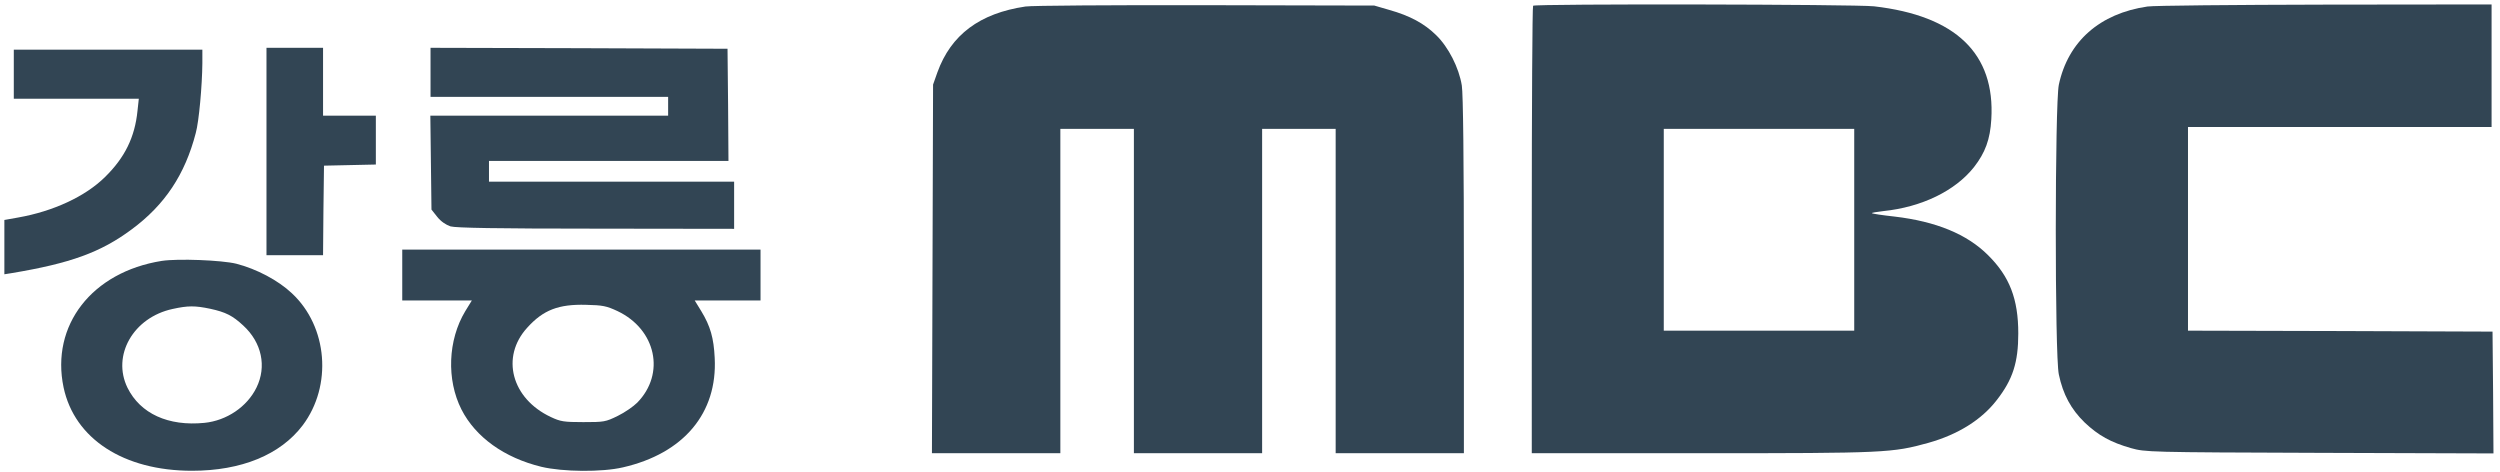 <?xml version="1.0" encoding="UTF-8" standalone="no"?>
<svg
   width="938.175"
   height="176.942"
   viewBox="0 0 941.302 176.942"
   version="1.1"
   id="svg3"
   sodipodi:docname="강릉MBC 로고(2012-2014).svg"
   inkscape:version="1.3.2 (091e20e, 2023-11-25, custom)"
   xmlns:inkscape="http://www.inkscape.org/namespaces/inkscape"
   xmlns:sodipodi="http://sodipodi.sourceforge.net/DTD/sodipodi-0.dtd"
   xmlns="http://www.w3.org/2000/svg"
   xmlns:svg="http://www.w3.org/2000/svg">
  <defs
     id="defs3" />
  <sodipodi:namedview
     id="namedview3"
     pagecolor="#ffffff"
     bordercolor="#000000"
     borderopacity="0.25"
     inkscape:showpageshadow="2"
     inkscape:pageopacity="0.0"
     inkscape:pagecheckerboard="0"
     inkscape:deskcolor="#d1d1d1"
     inkscape:zoom="0.58291666"
     inkscape:cx="199.85704"
     inkscape:cy="158.68478"
     inkscape:window-width="1920"
     inkscape:window-height="1009"
     inkscape:window-x="-8"
     inkscape:window-y="-8"
     inkscape:window-maximized="1"
     inkscape:current-layer="svg3" />
  <g
     transform="matrix(0.071,0,0,-0.071,-15.395,204.435)"
     fill="#000000"
     stroke="none"
     id="g8"
     style="fill:#324554;fill-opacity:1">
    <path
       d="m 5655,2849 c -243,-36 -395,-150 -467,-349 l -23,-65 -3,-977 -3,-978 h 341 340 v 860 860 h 195 195 V 1340 480 h 340 340 v 860 860 h 195 195 V 1340 480 h 340 340 v 943 c 0,609 -4,965 -11,1007 -15,94 -71,204 -136,267 -63,62 -139,103 -249,134 l -79,23 -895,2 c -492,1 -922,-2 -955,-7 z"
       id="path1-8"
       style="fill:#324554;fill-opacity:1" />
    <path
       d="m 8347,2853 c -4,-3 -7,-539 -7,-1190 V 480 h 901 c 975,0 1011,2 1202,55 157,44 282,122 363,227 85,109 114,200 114,353 0,183 -46,302 -160,415 -112,112 -276,179 -496,205 -64,7 -118,15 -120,18 -3,2 24,7 60,11 204,21 381,107 481,233 60,77 86,148 92,254 21,348 -188,549 -622,599 -100,11 -1797,14 -1808,3 z m 1703,-1188 v -535 h -505 -505 v 535 535 h 505 505 z"
       id="path2-6"
       style="fill:#324554;fill-opacity:1" />
    <path
       d="m 11605,2849 c -253,-37 -421,-185 -470,-415 -21,-101 -22,-1436 0,-1536 22,-106 65,-185 137,-255 73,-69 138,-105 246,-136 76,-21 88,-22 1000,-25 l 922,-3 -2,323 -3,323 -807,3 -808,2 v 540 540 h 805 805 v 325 325 l -882,-1 c -486,-1 -910,-5 -943,-10 z"
       id="path3-5"
       style="fill:#324554;fill-opacity:1" />
    <path
       d="m 1630,2080 v -550 h 150 150 l 2,238 3,237 138,3 137,3 v 129 130 h -140 -140 v 180 180 h -150 -150 z"
       id="path4"
       style="fill:#324554;fill-opacity:1" />
    <path
       d="m 2500,2500 v -130 h 630 630 v -50 -50 h -630 -631 l 3,-249 3,-249 31,-39 c 19,-24 46,-42 70,-50 28,-8 241,-12 772,-12 l 732,-1 v 125 125 h -650 -650 v 55 55 h 635 635 l -2,298 -3,297 -787,3 -788,2 z"
       id="path5"
       style="fill:#324554;fill-opacity:1" />
    <path
       d="m 290,2490 v -130 h 331 332 l -7,-64 C 932,2156 879,2048 774,1945 670,1842 500,1763 313,1730 l -73,-13 v -144 -144 l 38,6 c 312,52 473,110 637,232 176,130 283,291 340,511 17,61 34,252 35,370 v 72 H 790 290 Z"
       id="path6"
       style="fill:#324554;fill-opacity:1" />
    <path
       d="m 2350,1425 v -135 h 184 185 l -35,-57 c -92,-153 -100,-363 -20,-521 75,-147 227,-256 424,-304 113,-27 321,-29 432,-3 323,74 502,288 487,580 -5,106 -23,169 -71,248 l -35,57 h 175 174 v 135 135 h -950 -950 z m 1141,-191 c 205,-97 256,-332 105,-486 -20,-20 -66,-52 -103,-70 -65,-32 -73,-33 -183,-33 -104,0 -121,3 -172,27 -209,98 -267,319 -125,474 85,94 166,125 312,121 88,-2 108,-6 166,-33 z"
       id="path7"
       style="fill:#324554;fill-opacity:1" />
    <path
       d="M 1075,1500 C 704,1441 485,1158 554,829 612,556 873,387 1235,387 c 262,0 469,85 587,241 158,210 133,523 -57,700 -73,69 -187,129 -295,157 -78,19 -309,28 -395,15 z m 257,-254 c 82,-18 118,-36 175,-89 98,-90 125,-217 70,-329 -50,-102 -158,-175 -276,-187 -192,-19 -340,49 -408,186 -84,172 31,373 239,418 82,18 119,18 200,1 z"
       id="path8"
       style="fill:#324554;fill-opacity:1" />
  </g>
</svg>

